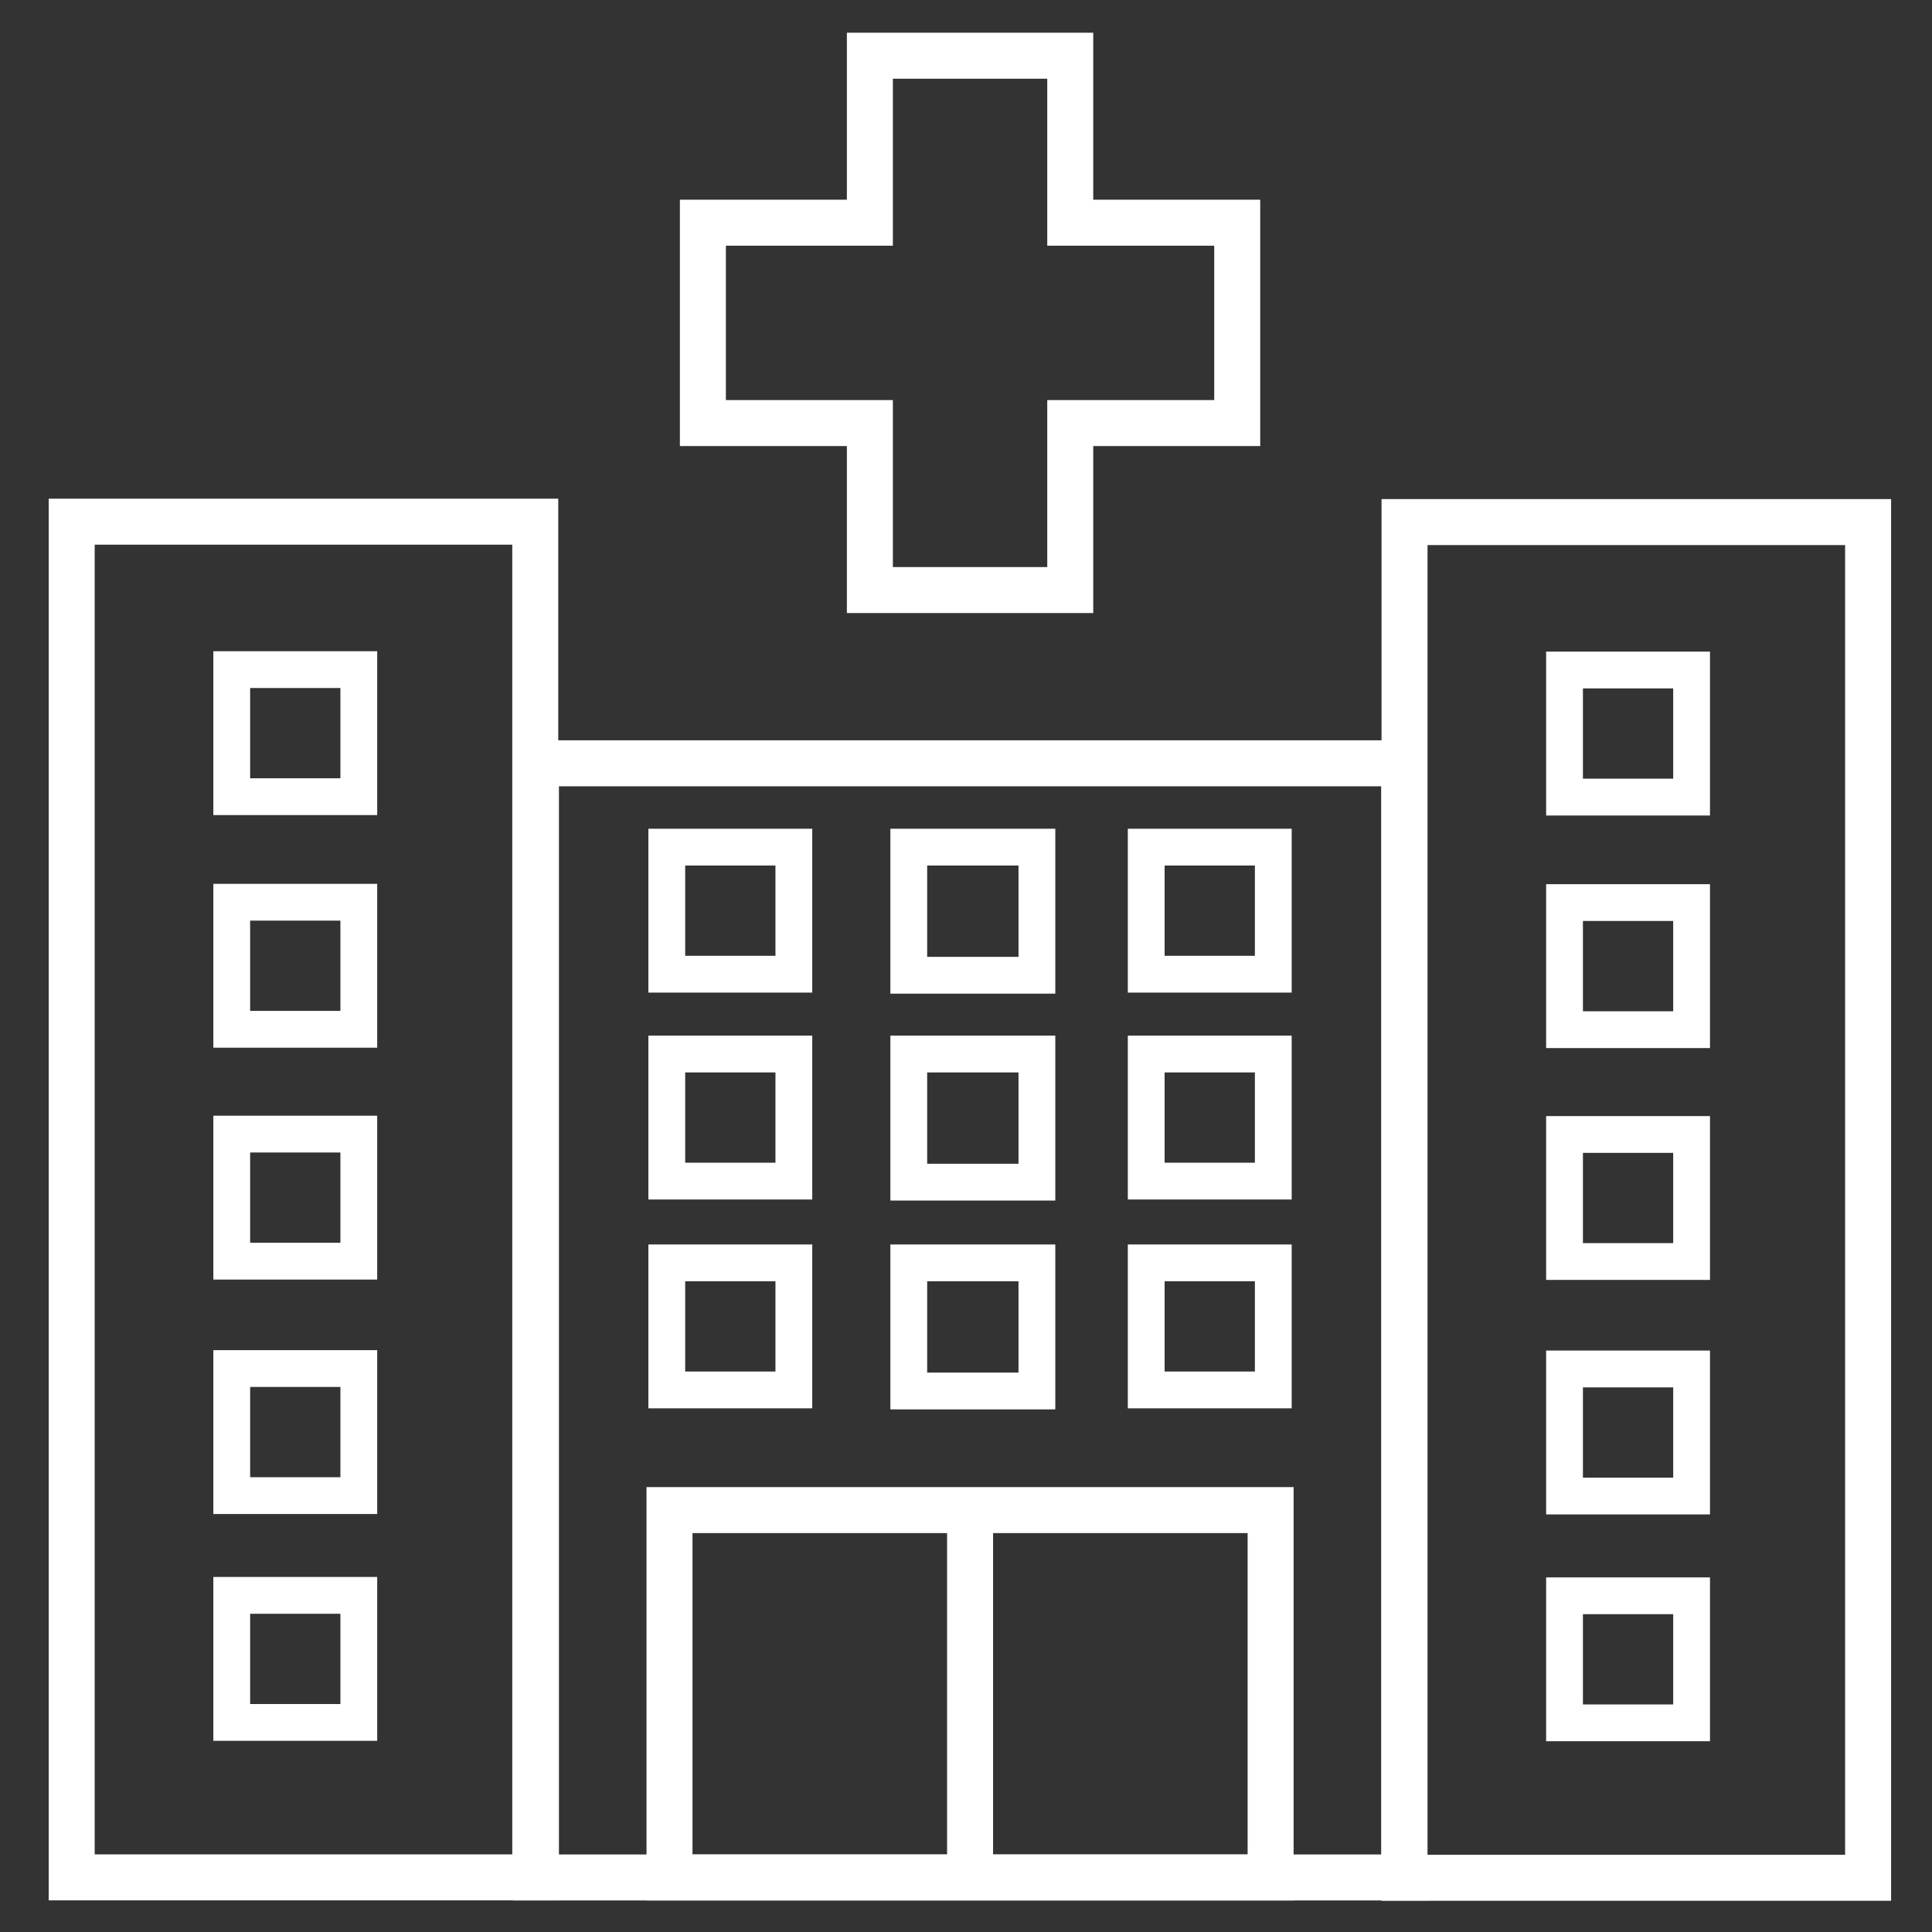 <?xml version="1.0" encoding="UTF-8" standalone="no"?>
<svg
   xmlns:dc="http://purl.org/dc/elements/1.1/"
   xmlns:cc="http://creativecommons.org/ns#"
   xmlns:rdf="http://www.w3.org/1999/02/22-rdf-syntax-ns#"
   xmlns:svg="http://www.w3.org/2000/svg"
   xmlns="http://www.w3.org/2000/svg"
   viewBox="0 0 56 56"
   height="56"
   width="56"
   xml:space="preserve"
   id="svg2"
   version="1.1"><rect x="0" y="0" width="56" height="56" fill="#333333" stroke="none"/><defs
     id="defs6"><clipPath
       id="clipPath18"
       clipPathUnits="userSpaceOnUse"><path
         id="path16"
         d="M 0,42 H 42 V 0 H 0 Z" /></clipPath><clipPath
       id="clipPath62"
       clipPathUnits="userSpaceOnUse"><path
         id="path60"
         d="M 0,42 H 42 V 0 H 0 Z" /></clipPath><clipPath
       id="clipPath86"
       clipPathUnits="userSpaceOnUse"><path
         id="path84"
         d="M 0,42 H 42 V 0 H 0 Z" /></clipPath></defs><g
     transform="matrix(1.333,0,0,-1.333,0,56)"
     id="g10"><g
       id="g12"><g
         clip-path="url(#clipPath18)"
         id="g14"><g
           transform="translate(26.903,37.168)"
           id="g20"><path
             id="path22"
             style="fill:none;stroke:#ffffff;stroke-width:1;stroke-linecap:butt;stroke-linejoin:miter;stroke-miterlimit:10;stroke-dasharray:none;stroke-opacity:1"
             d="M 0,0 H -3.631 V 3.631 H -7.988 V 0 h -3.631 v -4.357 h 3.631 v -3.631 h 4.357 v 3.631 H 0 Z" /></g><path
           id="path24"
           style="fill:none;stroke:#ffffff;stroke-width:1;stroke-linecap:butt;stroke-linejoin:miter;stroke-miterlimit:10;stroke-dasharray:none;stroke-opacity:1"
           d="m 30.534,1.186 h -18.88 v 24.227 h 18.88 z" /><path
           id="path26"
           style="fill:none;stroke:#ffffff;stroke-width:1;stroke-linecap:butt;stroke-linejoin:miter;stroke-miterlimit:10;stroke-dasharray:none;stroke-opacity:1"
           d="M 27.629,1.186 H 14.558 v 7.988 h 13.071 z" /><g
           transform="translate(21.094,9.174)"
           id="g28"><path
             id="path30"
             style="fill:none;stroke:#ffffff;stroke-width:1;stroke-linecap:butt;stroke-linejoin:miter;stroke-miterlimit:10;stroke-dasharray:none;stroke-opacity:1"
             d="M 0,0 V -7.988" /></g></g></g><path
       id="path32"
       style="fill:none;stroke:#ffffff;stroke-width:0.8;stroke-linecap:butt;stroke-linejoin:miter;stroke-miterlimit:10;stroke-dasharray:none;stroke-opacity:1"
       d="m 17.262,11.787 h -2.763 v 2.763 h 2.763 z" /><path
       id="path34"
       style="fill:none;stroke:#ffffff;stroke-width:0.8;stroke-linecap:butt;stroke-linejoin:miter;stroke-miterlimit:10;stroke-dasharray:none;stroke-opacity:1"
       d="M 7.802,14.587 H 5.039 v 2.763 h 2.763 z" /><path
       id="path36"
       style="fill:none;stroke:#ffffff;stroke-width:0.8;stroke-linecap:butt;stroke-linejoin:miter;stroke-miterlimit:10;stroke-dasharray:none;stroke-opacity:1"
       d="M 7.802,9.489 H 5.039 v 2.763 h 2.763 z" /><path
       id="path38"
       style="fill:none;stroke:#ffffff;stroke-width:0.8;stroke-linecap:butt;stroke-linejoin:miter;stroke-miterlimit:10;stroke-dasharray:none;stroke-opacity:1"
       d="M 7.802,4.557 H 5.039 V 7.32 h 2.763 z" /><path
       id="path40"
       style="fill:none;stroke:#ffffff;stroke-width:0.8;stroke-linecap:butt;stroke-linejoin:miter;stroke-miterlimit:10;stroke-dasharray:none;stroke-opacity:1"
       d="m 22.547,11.764 h -2.786 v 2.786 h 2.786 z" /><path
       id="path42"
       style="fill:none;stroke:#ffffff;stroke-width:0.8;stroke-linecap:butt;stroke-linejoin:miter;stroke-miterlimit:10;stroke-dasharray:none;stroke-opacity:1"
       d="m 27.687,11.787 h -2.763 v 2.763 h 2.763 z" /><path
       id="path44"
       style="fill:none;stroke:#ffffff;stroke-width:0.8;stroke-linecap:butt;stroke-linejoin:miter;stroke-miterlimit:10;stroke-dasharray:none;stroke-opacity:1"
       d="m 17.262,16.328 h -2.763 v 2.763 h 2.763 z" /><path
       id="path46"
       style="fill:none;stroke:#ffffff;stroke-width:0.8;stroke-linecap:butt;stroke-linejoin:miter;stroke-miterlimit:10;stroke-dasharray:none;stroke-opacity:1"
       d="m 22.547,16.305 h -2.786 v 2.786 h 2.786 z" /><path
       id="path48"
       style="fill:none;stroke:#ffffff;stroke-width:0.8;stroke-linecap:butt;stroke-linejoin:miter;stroke-miterlimit:10;stroke-dasharray:none;stroke-opacity:1"
       d="m 27.687,16.328 h -2.763 v 2.763 h 2.763 z" /><path
       id="path50"
       style="fill:none;stroke:#ffffff;stroke-width:0.8;stroke-linecap:butt;stroke-linejoin:miter;stroke-miterlimit:10;stroke-dasharray:none;stroke-opacity:1"
       d="m 17.262,20.827 h -2.763 v 2.763 h 2.763 z" /><path
       id="path52"
       style="fill:none;stroke:#ffffff;stroke-width:0.8;stroke-linecap:butt;stroke-linejoin:miter;stroke-miterlimit:10;stroke-dasharray:none;stroke-opacity:1"
       d="m 22.547,20.804 h -2.786 v 2.786 h 2.786 z" /><path
       id="path54"
       style="fill:none;stroke:#ffffff;stroke-width:0.8;stroke-linecap:butt;stroke-linejoin:miter;stroke-miterlimit:10;stroke-dasharray:none;stroke-opacity:1"
       d="m 27.687,20.827 h -2.763 v 2.763 h 2.763 z" /><g
       id="g56"><g
         clip-path="url(#clipPath62)"
         id="g58"><path
           id="path64"
           style="fill:none;stroke:#ffffff;stroke-width:1;stroke-linecap:butt;stroke-linejoin:miter;stroke-miterlimit:10;stroke-dasharray:none;stroke-opacity:1"
           d="m 1.559,30.667 h 10.08 V 1.188 H 1.559 Z" /></g></g><path
       id="path66"
       style="fill:none;stroke:#ffffff;stroke-width:0.8;stroke-linecap:butt;stroke-linejoin:miter;stroke-miterlimit:10;stroke-dasharray:none;stroke-opacity:1"
       d="M 36.783,14.579 H 34.02 v 2.763 h 2.763 z" /><path
       id="path68"
       style="fill:none;stroke:#ffffff;stroke-width:0.8;stroke-linecap:butt;stroke-linejoin:miter;stroke-miterlimit:10;stroke-dasharray:none;stroke-opacity:1"
       d="M 7.802,19.629 H 5.039 v 2.763 h 2.763 z" /><path
       id="path70"
       style="fill:none;stroke:#ffffff;stroke-width:0.8;stroke-linecap:butt;stroke-linejoin:miter;stroke-miterlimit:10;stroke-dasharray:none;stroke-opacity:1"
       d="M 36.783,19.621 H 34.02 v 2.763 h 2.763 z" /><path
       id="path72"
       style="fill:none;stroke:#ffffff;stroke-width:0.8;stroke-linecap:butt;stroke-linejoin:miter;stroke-miterlimit:10;stroke-dasharray:none;stroke-opacity:1"
       d="M 7.802,24.687 H 5.039 v 2.763 h 2.763 z" /><path
       id="path74"
       style="fill:none;stroke:#ffffff;stroke-width:0.8;stroke-linecap:butt;stroke-linejoin:miter;stroke-miterlimit:10;stroke-dasharray:none;stroke-opacity:1"
       d="M 36.783,24.678 H 34.02 v 2.763 h 2.763 z" /><path
       id="path76"
       style="fill:none;stroke:#ffffff;stroke-width:0.8;stroke-linecap:butt;stroke-linejoin:miter;stroke-miterlimit:10;stroke-dasharray:none;stroke-opacity:1"
       d="M 36.783,9.48 H 34.02 v 2.763 h 2.763 z" /><path
       id="path78"
       style="fill:none;stroke:#ffffff;stroke-width:0.8;stroke-linecap:butt;stroke-linejoin:miter;stroke-miterlimit:10;stroke-dasharray:none;stroke-opacity:1"
       d="M 36.783,4.548 H 34.02 v 2.763 h 2.763 z" /><g
       id="g80"><g
         clip-path="url(#clipPath86)"
         id="g82"><path
           id="path88"
           style="fill:none;stroke:#ffffff;stroke-width:1;stroke-linecap:butt;stroke-linejoin:miter;stroke-miterlimit:10;stroke-dasharray:none;stroke-opacity:1"
           d="m 30.541,30.658 h 10.08 V 1.179 h -10.08 z" /></g></g></g></svg>